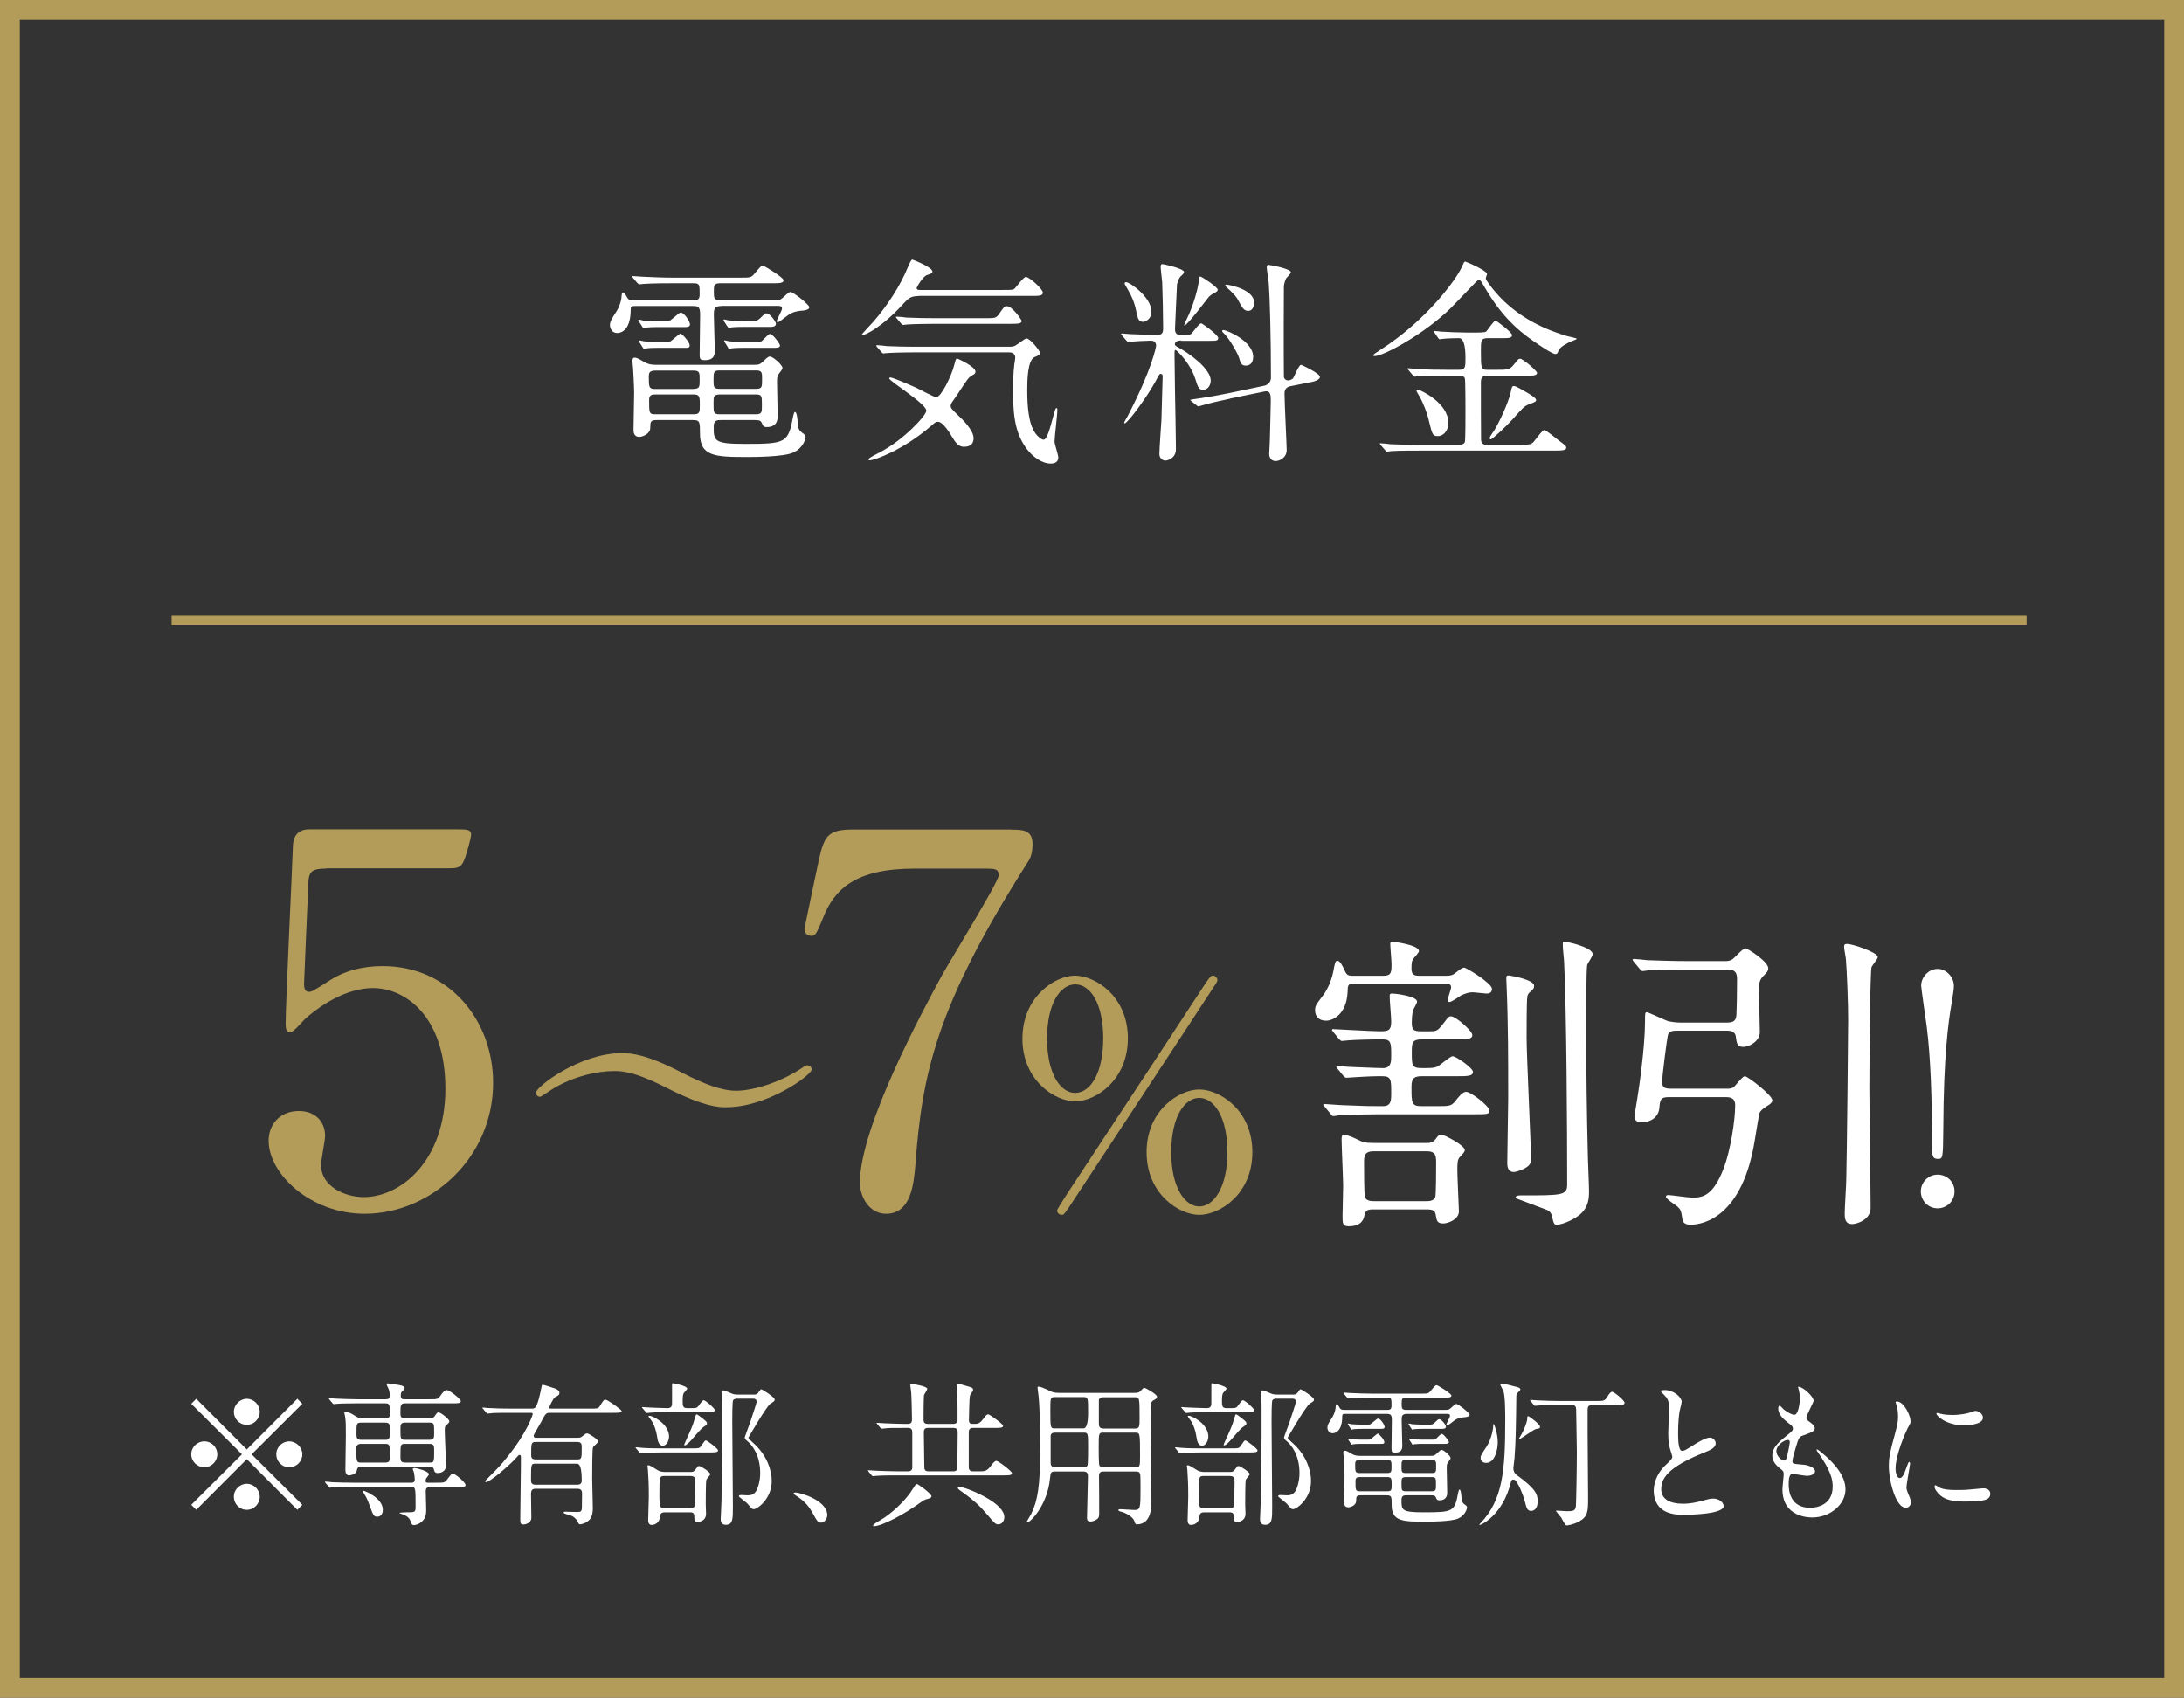 <svg viewBox="0 0 140 108.84" xmlns="http://www.w3.org/2000/svg"><rect x="0" y="0" width="140" height="108.84" fill="#333333" stroke="none"/><path d="m138.73 1.27v106.3h-137.46v-106.3h137.45m1.28-1.27h-140v108.84h140z" fill="#b39b59"/><path d="m11 39.77h118.91" fill="none" stroke="#b39b59" stroke-width=".64"/><g fill="#fff"><path d="m46.24 19.62c-.46 0-.48.21-.48.56s.06 1.96.06 2.28c0 .2 0 .64-.63.63-.29 0-.34-.04-.34-.36 0-.41.03-2.19.03-2.55 0-.45-.08-.56-.43-.56h-3.71c-.21 0-.31 0-.31.22 0 1.51-.78 1.51-.87 1.51-.34 0-.46-.31-.46-.5 0-.24.1-.39.45-.94.21-.35.27-.7.28-.78.03-.34.04-.38.11-.38.08 0 .15.13.28.35.08.15.24.15.42.15h3.85c.15 0 .36 0 .36-.36 0-.64 0-.73-.39-.73h-1.4c-1.23 0-1.61.03-1.78.04-.04 0-.25.03-.29.03s-.08-.04-.13-.08l-.27-.32q-.06-.07-.06-.1s.01-.03.04-.03c.1 0 .53.04.62.04.69.03 1.26.06 1.92.06h4.34c.63 0 .7 0 .9-.24.39-.46.43-.52.56-.52.1 0 1.32.76 1.32.92 0 .2-.28.2-.76.2h-3.32c-.39 0-.39.17-.39.52 0 .41 0 .57.38.57h3.56c.21 0 .31 0 .49-.17.27-.25.39-.36.48-.36.18 0 1.21.81 1.21.98 0 .15-.28.2-.39.21-.63.04-.85.2-1.06.36-.1.07-.49.39-.57.39-.04 0-.07-.03-.07-.07 0-.1.34-.67.34-.81 0-.17-.17-.17-.28-.17h-3.59zm2.08 3.77c.36 0 .39-.03.62-.24.29-.27.32-.29.42-.29.18 0 .8.53.8.74 0 .06-.15.27-.25.39-.1.14-.1.29-.1.52 0 .34.04 1.85.04 2.16 0 .17 0 .71-.7.71-.22 0-.25-.1-.31-.25-.07-.15-.14-.2-.46-.2h-2.17c-.21 0-.46 0-.46.41 0 .92 0 1.12 1.99 1.12 2.67 0 2.79-.06 3.11-1.81.03-.13.07-.24.11-.24.17 0 .17.85.21.99.06.2.15.28.34.41.07.07.13.11.13.2 0 .13-.14.71-.8 1.01-.63.28-2.59.28-2.93.28-2.06 0-3.04-.03-3.04-1.5 0-.74 0-.87-.45-.87h-2.31c-.42 0-.42.1-.43.53-.01.35-.48.55-.71.55-.36 0-.36-.36-.36-.46 0-.36.04-2.03.04-2.37 0-.38-.06-1.46-.07-1.58-.01-.15-.04-.38-.04-.46 0-.07.01-.21.14-.21s.24.06.62.28c.2.11.36.18.76.18h6.29zm-5.63-2.8c.2 0 .22 0 .38-.13.45-.38.5-.42.57-.42.22 0 .59.57.59.76 0 .17-.22.17-.34.17h-1.68c-.2 0-.5 0-.76.03-.04 0-.18.04-.2.04-.03 0-.08-.1-.11-.14l-.15-.24s-.07-.11-.07-.13c0-.03 0-.04.03-.04.04 0 .24.04.28.06.11 0 .52.04.88.04h.57zm.02 1.34c.2 0 .22 0 .38-.13.1-.08.49-.42.53-.42.08 0 .59.53.59.77 0 .15-.11.15-.29.15h-1.7c-.18 0-.5 0-.76.03-.03 0-.17.04-.18.04-.03 0-.08-.1-.11-.14l-.15-.24s-.07-.11-.07-.13c0-.03 0-.04.03-.04.04 0 .24.04.28.06.11.01.5.04.88.04h.57zm1.75 3c.39 0 .39-.14.39-.57 0-.46 0-.6-.39-.6h-2.46c-.38 0-.41.17-.41.38 0 .69.01.8.42.8h2.45zm-2.47.36c-.18 0-.38.01-.38.35 0 .83 0 .92.39.92h2.47c.39 0 .39-.14.39-.64s-.03-.63-.39-.63zm6.47-.36c.39 0 .39-.11.39-.63 0-.41 0-.55-.39-.55h-2.33c-.39 0-.39.13-.39.62 0 .43 0 .56.39.56zm-2.31.36c-.41 0-.41.14-.41.56 0 .62 0 .71.41.71h2.3c.39 0 .39-.13.39-.6 0-.57 0-.67-.39-.67zm1.5-4.33c-.18 0-.49 0-.76.03-.03 0-.17.04-.18.04s-.1-.13-.11-.14l-.18-.28s-.04-.06-.04-.1c0-.01 0-.03.03-.03.04 0 .24.04.28.06.11 0 .5.04.88.04h.67c.22 0 .29 0 .49-.18.27-.27.31-.31.41-.31.21 0 .6.52.6.67 0 .2-.27.2-.36.2h-1.72zm.94.97c.15 0 .21-.01.35-.17.17-.17.34-.35.42-.35.17 0 .64.63.64.74 0 .15-.21.15-.39.15h-1.92c-.18 0-.5 0-.76.03-.03 0-.17.04-.18.04-.04 0-.08-.08-.11-.14l-.15-.24c-.04-.06-.07-.11-.07-.13 0-.03 0-.04.03-.04.04 0 .24.04.27.06.13.01.52.04.9.04h.98z"/><path d="m58.89 18.98c-.5 0-.66.14-.97.48-1.36 1.51-2.45 2.02-2.62 2.02-.03 0-.06 0-.06-.03s.64-.71.76-.84c.88-1.02 1.71-2.28 2.2-3.49.07-.15.2-.48.28-.48.03 0 1.29.49 1.29.77 0 .11-.1.14-.34.22-.27.08-.67.77-.67.85 0 .11.15.11.22.11h5.31c.59 0 .66 0 .76-.1.11-.1.56-.74.71-.74.21 0 1.09.78 1.09 1.01 0 .21-.25.21-.76.21h-7.21zm2.94 9.67c-.41 0-.59-.29-.83-.69-.07-.13-.55-.92-.87-.92-.13 0-.2.04-.46.28-1.79 1.54-3.6 2.19-3.92 2.19-.04 0-.08 0-.08-.07s.57-.36.71-.43c1.51-.77 3-2.37 3-2.68 0-.45-2.38-1.89-2.38-2.07 0-.04.06-.06.07-.06.14 0 .94.34 1.62.64.21.1 1.21.63 1.32.63.31 0 .97-1.33 1.16-2.07.1-.36.1-.41.18-.41.06 0 1.18.52 1.18.83 0 .13-.08.18-.22.25-.21.11-.28.22-.9 1.16-.06.1-.34.49-.39.57-.03.04-.08.15-.08.22 0 .14.06.2.5.63.2.18.97.92.97 1.44s-.43.55-.57.55zm-3.14-6.06c-.32 0-1.27.01-1.76.04-.06 0-.25.03-.29.03-.06 0-.08-.03-.13-.08l-.28-.32c-.04-.06-.06-.07-.06-.1 0-.01.01-.03.06-.03.1 0 .53.04.62.06.64.03 1.26.04 1.92.04h5.95c.1 0 .22 0 .36-.07.13-.06.6-.46.73-.46.22 0 .85.78.85.91 0 .14-.08.18-.35.29-.45.21-.46 1.55-.46 2.09 0 .97.06 2.21.56 2.84.11.14.34.36.49.36.35 0 .67-2.03.81-2.03.07 0 .07.07.07.1 0 .34-.18 1.76-.18 2.06 0 .15.24.85.24 1.01 0 .32-.27.39-.48.39-.57 0-1.16-.43-1.55-.95-.59-.8-.87-1.75-.87-3.53 0-.63.01-1.34.08-1.88.01-.07.06-.35.06-.43 0-.21-.13-.34-.39-.34zm4.43-2.19c.62 0 .73 0 .9-.24.34-.48.36-.53.52-.53.35 0 .95.87.95.95 0 .18-.28.18-.74.18h-4.8c-.31 0-1.27.01-1.76.04-.04 0-.25.03-.29.03-.06 0-.08-.03-.13-.08l-.27-.32c-.06-.06-.07-.07-.07-.1 0-.01.03-.03.06-.03.1 0 .53.04.62.06.64.03 1.27.04 1.92.04h3.11z"/><path d="m75.73 21.83c-.08 0-.42.01-.42.24 0 .06.06.11.11.14.8.42 2.19 1.43 2.19 2.19 0 .2-.11.59-.5.59-.27 0-.32-.17-.49-.7-.34-1.05-1.2-1.85-1.26-1.85-.07 0-.07.04-.07.31 0 .34.03 1.98.03 2.34.01.53.06 3.11.06 3.7 0 .64-.6.74-.67.74-.17 0-.39-.13-.39-.43s.11-1.82.13-2.16c.01-.18.08-2.69.08-2.82 0-.08-.03-.15-.13-.15-.07 0-.1.04-.31.45-.57 1.05-1.81 2.72-1.99 2.72-.03 0-.04-.01-.04-.04s.2-.38.24-.45c1.54-2.97 1.81-4.4 1.81-4.5 0-.13-.08-.31-.32-.31-.25 0-1.02.04-1.26.06-.03 0-.17.01-.2.01-.06 0-.08-.03-.13-.08l-.27-.32q-.07-.07-.07-.1s.03-.03.06-.03c.07 0 .42.04.5.04.27.01 1.54.06 1.72.06.34 0 .42-.13.42-.41 0-.8-.03-2.23-.06-2.97-.01-.15-.1-.87-.1-1.02 0-.07.03-.15.11-.15.03 0 1.39.27 1.39.52 0 .07-.03.08-.14.2-.11.08-.22.21-.31.57 0 .03-.13 2.75-.13 2.89 0 .38.27.38.49.38.15 0 .46 0 .57-.1.08-.08.48-.66.62-.66.07 0 1.09.74 1.09.94 0 .18-.15.18-.53.18h-1.83zm-2.48-1.2c-.28 0-.32-.22-.45-.84-.14-.64-.46-1.16-.67-1.51-.01-.03-.04-.07-.04-.11 0-.06.06-.08.1-.08.24 0 1.62.98 1.62 1.88 0 .52-.42.67-.56.67zm2.69.24s-.03 0-.03-.04.27-.6.32-.71c.27-.62.6-1.67.63-2.26 0-.04.01-.13.08-.13.11 0 1.12.69 1.12.84 0 .08-.08.14-.13.17-.08.04-.31.15-.43.28-.04.04-1.4 1.85-1.57 1.85zm2.91 4.69c-.6.13-1.34.29-1.72.41-.06.01-.25.08-.31.08-.04 0-.07-.01-.11-.06l-.34-.27q-.07-.06-.07-.08s.03-.03.38-.07c.1-.01 1.16-.17 2.17-.38l2.19-.46c.43-.1.43-.48.43-.5 0-2.58-.07-5.17-.14-6.08-.01-.15-.13-.88-.13-1.04 0-.07.04-.13.11-.13.08 0 1.44.24 1.44.48 0 .08-.27.34-.31.39-.07.15-.13.38-.14.48 0 .06-.01 2.24-.01 2.63 0 .63 0 2.72.01 3.19 0 .13.13.24.27.24.06 0 .27-.04.34-.17.08-.14.35-.83.49-.83.04 0 1.21.55 1.21.77 0 .21-.42.31-.49.32l-1.4.28c-.24.04-.38.21-.38.45 0 .59.14 3.35.14 3.64 0 .49-.45.71-.71.71-.24 0-.41-.18-.41-.46 0-.13.04-.73.04-.85.01-.57.06-2.16.06-2.55 0-.34 0-.69-.41-.6l-2.2.45zm1.01-2.12c-.29 0-.34-.17-.43-.49-.07-.25-.58-1.18-.95-1.55-.07-.07-.14-.13-.14-.18 0-.04.06-.06.08-.06.22 0 1.91.71 1.91 1.71 0 .56-.39.57-.46.57zm.13-3.51c-.27 0-.42-.31-.53-.52-.22-.43-.36-.56-.83-.99-.07-.07-.08-.08-.08-.13s.03-.04.1-.04c.04 0 1.74.27 1.74 1.15 0 .06 0 .53-.39.53z"/><path d="m95.24 17.83c0 .08.08.2.22.39 1.64 2.27 4.03 3.03 4.97 3.32.1.03.64.14.64.17 0 .04-.04.06-.42.21-.17.07-.63.31-.73.53-.08.21-.11.25-.21.25-.21 0-1.08-.6-1.34-.78-1.25-.85-2.24-1.85-3.19-3.49-.25-.43-.28-.48-.36-.48s-.14.06-.22.14c-.66.69-1.39 1.44-1.58 1.64-1.71 1.69-4.34 3.1-4.9 3.1-.03 0-.1 0-.1-.06 0-.04.34-.25.42-.31 3.04-1.93 4.95-4.61 5.27-5.35.13-.29.14-.34.22-.34.06 0 1.34.56 1.39.78.01.04-.07.22-.07.27zm2.31 10.68c.43 0 .55 0 .71-.13.13-.11.59-.81.74-.81.1 0 .69.49.91.66.43.32.49.36.49.48 0 .17-.28.18-.84.18h-8.59c-.32 0-1.27 0-1.76.03-.06 0-.27.04-.31.04s-.07-.04-.11-.1l-.28-.32s-.06-.07-.06-.08c0-.03.01-.04.04-.04.1 0 .53.04.63.06.64.03 1.26.04 1.92.04h2.45c.11 0 .32 0 .41-.17.04-.1.04-1.69.04-1.96 0-.2 0-2.05-.04-2.14-.08-.17-.25-.17-.36-.17h-.78c-.32 0-1.28 0-1.78.03-.04.01-.25.04-.29.04s-.07-.04-.13-.1l-.27-.32s-.06-.07-.06-.08c0-.03.01-.04.04-.04.1 0 .53.04.63.06.63.03 1.26.04 1.92.04h.7c.42 0 .42-.17.42-.76q0-1.27-.42-1.27c-.06 0-.74.01-.99.04-.04 0-.21.03-.24.03-.04 0-.07-.03-.1-.08l-.22-.32s-.06-.07-.06-.1.01-.03.04-.03c.07 0 .36.03.42.04.45.03 1.21.06 1.65.06h.66c.53 0 .56-.04.62-.1.1-.11.45-.66.57-.66.07 0 1.06.76 1.06.92 0 .2-.24.2-.62.2h-.95c-.43 0-.43.18-.43.8 0 1.18.01 1.23.42 1.23h.57c.71 0 .85 0 1.11-.32.28-.35.31-.39.42-.39.17 0 1.08.77 1.08.91 0 .18-.31.18-.76.18h-2.42c-.31 0-.42.08-.42.43 0 .43 0 3.5.01 3.64.01.25.08.36.42.36h2.17zm-4.71-1.42c0 .63-.39.87-.67.87-.35 0-.36-.11-.6-1.09-.07-.32-.31-.99-.59-1.48-.03-.06-.18-.28-.18-.34 0-.07.07-.07.11-.07.17.04 1.93.85 1.93 2.12zm5.63-1.46c0 .11-.04.14-.46.29-.28.11-.39.21-1.01.92-.41.46-1.34 1.33-1.44 1.33-.04 0-.07-.04-.07-.08 0-.1.27-.45.31-.52.57-.97 1.01-2.16 1.06-2.51.03-.14.06-.31.15-.31.04 0 .11 0 .22.06.17.08 1.23.64 1.23.81z"/><path d="m12.58 96.8-.32-.32 3.25-3.24-3.25-3.24.32-.32 3.24 3.25 3.24-3.25.32.32-3.25 3.24 3.25 3.24-.32.32-3.24-3.25zm1.35-3.56c0 .45-.37.83-.83.83s-.84-.37-.84-.83.38-.83.84-.83.83.38.83.83zm2.72-2.72c0 .44-.36.83-.83.83s-.83-.38-.83-.83.38-.84.83-.84.83.38.83.84zm0 5.44c0 .45-.36.84-.83.84s-.83-.38-.83-.84.38-.83.83-.83.83.38.83.83zm2.73-2.72c0 .45-.37.83-.84.83s-.83-.37-.83-.83.38-.83.83-.83.84.38.84.83z"/><path d="m27.99 95.06c.46 0 .51 0 .65-.18.28-.36.31-.4.39-.4.15 0 .81.57.81.71s-.05.14-.53.14h-1.72c-.08 0-.3 0-.3.27 0 .16.03 1.04.03 1.15 0 .23 0 .54-.25.78-.15.15-.39.25-.53.25-.13 0-.16-.07-.23-.27-.04-.1-.12-.31-.59-.45-.03-.01-.11-.04-.11-.06 0-.03.39-.04.45-.04.54 0 .58 0 .58-.37 0-1.25 0-1.26-.32-1.26h-3.69c-.88 0-1.17.02-1.26.02-.04 0-.18.03-.21.03-.04 0-.06-.03-.09-.07l-.2-.23s-.04-.05-.04-.06c0-.02 0-.03.04-.03.07 0 .37.03.44.04.49.02.9.03 1.37.03h3.71c.14 0 .2-.08.2-.18 0-.13-.03-.33-.05-.45 0-.04-.08-.2-.08-.24s.02-.07.14-.07c.11 0 .9.21.9.4 0 .05-.16.22-.18.26s-.04.1-.04.16c0 .12.08.12.17.12zm-.44-4.12c.17 0 .24-.05.3-.13.17-.24.19-.26.26-.26.13 0 .69.43.69.57 0 .08-.02.1-.21.27-.05.04-.08.11-.08.3 0 .36.08 1.95.08 2.28s-.29.47-.51.47c-.2 0-.23-.08-.27-.24-.03-.13-.12-.16-.29-.16h-4.35c-.24 0-.27.09-.3.24-.06.28-.47.31-.5.31-.23 0-.23-.29-.23-.38 0-.35.03-1.88.03-2.19 0-.68 0-.88-.05-1.2 0-.04-.05-.21-.05-.24 0-.05.02-.07.06-.07.16 0 .41.12.56.22.27.17.34.21.55.21h1.45c.08 0 .3 0 .3-.24 0-.66 0-.73-.31-.73h-1.8c-.88 0-1.14.02-1.27.03-.03 0-.18.02-.21.02-.04 0-.05-.02-.09-.06l-.19-.23s-.04-.05-.04-.07 0-.02.03-.02c.07 0 .38.03.44.03.49.02.9.04 1.37.04h1.82c.17 0 .24-.06.24-.2 0-.06.02-.27-.08-.49-.05-.11-.12-.24-.12-.27 0-.04.03-.06.08-.06.03 0 .66.09.75.11.16.04.33.07.33.2 0 .05-.1.15-.17.21-.05.05-.08.12-.08.25 0 .2.05.25.23.25h1.64c.47 0 .52 0 .69-.25.1-.15.25-.34.39-.34.17 0 .9.57.9.71s-.18.14-.54.14h-3.02c-.31 0-.31.12-.31.65 0 .15 0 .32.31.32zm-4.42 1.63c-.16 0-.29.09-.29.24 0 .89 0 .96.3.96h1.56c.29 0 .29-.15.29-.42 0-.69 0-.78-.29-.78zm.01-1.36c-.29 0-.29.09-.29.68 0 .26 0 .42.29.42h1.56c.29 0 .29-.09.29-.68 0-.26 0-.42-.29-.42zm1.4 5.59c0 .29-.16.44-.35.44-.23 0-.26-.07-.51-.75-.1-.29-.2-.52-.4-.82-.02-.03-.04-.06-.04-.08s.02-.02.04-.02c.13.02 1.26.48 1.26 1.23zm2.99-4.49c.3 0 .3-.14.3-.43 0-.6 0-.67-.3-.67h-1.56c-.3 0-.3.14-.3.43 0 .6 0 .67.3.67zm0 1.46c.3 0 .3-.03.3-.76 0-.29 0-.44-.3-.44h-1.56c-.3 0-.3.05-.3.77 0 .29 0 .43.3.43z"/><path d="m34.32 95.45c-.26 0-.28.16-.28.38s.02 1.24.02 1.47c0 .36-.4.44-.49.44-.22 0-.22-.09-.22-.44 0-.48.04-2.8.04-3.33 0-.09 0-.48 0-.56 0-.06-.01-.13-.09-.13-.05 0-.07.03-.28.26-.42.46-1.63 1.48-1.85 1.48-.02 0-.07 0-.07-.04s.07-.11.15-.19c.74-.74.83-.83 1.27-1.38 1.33-1.65 1.63-2.73 1.63-2.75 0-.08-.07-.08-.15-.08h-1.28c-.28 0-.69 0-1.05.01-.06 0-.35.04-.41.04-.04 0-.05-.01-.1-.07l-.2-.24s-.04-.04-.04-.05c0-.02.02-.03.04-.03.05 0 .27.03.32.03.47.03 1.02.04 1.49.04h1.29c.08 0 .19 0 .26-.08.16-.16.34-1.04.36-1.16.05-.26.05-.29.11-.29s.48.14.64.19c.25.07.43.17.43.33 0 .14-.12.2-.27.27-.13.06-.39.65-.39.68 0 .06.06.06.12.06h2.52c.46 0 .51 0 .62-.18.22-.35.24-.39.36-.39.13 0 1.03.64 1.03.73 0 .11-.24.11-.54.11h-4.07c-.24 0-.28.06-.57.62-.07.14-.46.76-.46.85 0 .13.1.13.19.13h2.6c.12 0 .2 0 .28-.06.25-.19.27-.22.36-.22.1 0 .71.39.71.52 0 .07-.31.3-.34.38-.05.09-.05 1.78-.05 2.02 0 .27.04 1.56.04 1.86 0 .16 0 .5-.2.74s-.54.31-.61.31c-.08 0-.09-.02-.18-.22-.02-.04-.17-.22-.33-.31-.07-.04-.55-.13-.55-.22 0-.05.05-.06.08-.06.11 0 .66.02.78.02.26 0 .3-.05.31-.29 0-.09.01-.73.01-.86 0-.14 0-.34-.29-.34h-2.69zm2.68-.26c.29 0 .29-.19.29-.29q0-1.06-.3-1.06h-2.64c-.31 0-.31 0-.31 1.05 0 .11 0 .3.28.3zm-.01-1.62c.3 0 .3-.07.3-.75 0-.21 0-.37-.29-.37h-2.65c-.3 0-.3.08-.3.82 0 .13 0 .3.29.3z"/><path d="m44.34 92.86c.45 0 .5 0 .6-.15.22-.32.25-.36.31-.36.08 0 .78.53.78.64 0 .13-.19.13-.54.13h-2.95c-.87 0-1.16.02-1.26.03-.03 0-.18.03-.21.03-.04 0-.06-.03-.09-.07l-.19-.23s-.05-.05-.05-.06c0-.02.02-.03.04-.03.07 0 .38.04.44.04.49.03.9.03 1.37.03zm-1.39-2.32c-.87 0-1.16.02-1.26.03-.03 0-.18.02-.21.02-.04 0-.06-.02-.09-.07l-.19-.22s-.05-.06-.05-.07c0-.02.02-.02.04-.02.07 0 .38.03.45.03.08 0 .86.04 1.15.04.27 0 .29-.17.29-.32v-1.05c0-.21 0-.23.07-.23 0 0 .9.16.9.35 0 .05-.19.24-.22.28-.06.09-.07.32-.07.43 0 .41 0 .54.31.54h.27c.3 0 .33-.03.39-.09.07-.07.29-.42.37-.42.13 0 .72.53.72.62 0 .15-.18.15-.54.15zm1.34 3.83c.08 0 .18 0 .27-.13.17-.23.18-.25.25-.25.12 0 .72.39.72.52 0 .07-.23.3-.25.36-.04.09-.04 1.44-.04 1.58 0 .09.02.51.02.6 0 .33-.23.52-.54.52-.18 0-.21-.09-.21-.23 0-.25 0-.38-.28-.38h-1.61c-.28 0-.3.15-.31.27-.05.54-.52.54-.54.54-.22 0-.22-.26-.22-.32 0-.23.04-1.26.04-1.46 0-.88-.02-1.21-.06-1.79 0-.03-.03-.17-.03-.2 0-.06.05-.06.07-.06.12 0 .58.33.68.37.08.03.22.06.31.06zm-1.8-1.68c-.24 0-.33-.25-.38-.65-.04-.28-.17-.71-.38-1-.02-.02-.16-.21-.16-.22 0-.04.04-.05.07-.05.15 0 1.12.42 1.24 1.21.05.35-.15.71-.39.71zm.09 1.94c-.3 0-.31.06-.31 1.2 0 .82.04.87.34.87h1.65c.3 0 .3-.2.29-.4 0-.19.02-1.12.02-1.33 0-.15 0-.34-.3-.34zm2.74-3.35c0 .06-.05.09-.12.14-.21.13-.28.21-.85.87-.1.11-.34.38-.46.38-.03 0-.03-.03-.03-.05 0-.03.38-.85.45-1.02.11-.26.12-.29.25-.74.05-.16.06-.18.1-.18.05 0 .27.18.35.24.28.22.31.25.31.36zm2.99-1.87c.17 0 .22-.02.31-.14.12-.18.14-.2.19-.2.04 0 .85.5.85.66 0 .09-.03.11-.28.27-.24.15-1.41 2.17-1.41 2.18 0 .05.36.38.41.42.78.74 1.09 1.65 1.09 2.34 0 1.18-.94 1.82-1.15 1.82-.11 0-.14-.04-.4-.35-.08-.09-.56-.44-.56-.48 0-.05.07-.08.14-.08.03 0 .35.02.4.02.3 0 .52-.06.67-.5.14-.38.16-.72.16-.93 0-1.18-.54-1.79-.76-1.99-.21-.18-.23-.2-.23-.29 0-.04.29-.8.34-.95.06-.18.42-1.26.42-1.32 0-.19-.1-.22-.26-.22h-.98c-.06 0-.2 0-.27.11-.05.09-.05 1.16-.05 1.35 0 .87.04 4.7.04 5.48s0 1.15-.46 1.15c-.32 0-.32-.27-.32-.39 0-.02.05-1.05.05-1.19 0-.56.04-3.45.05-4.01 0-.27 0-1.35 0-1.73 0-.2 0-.67-.02-.89 0-.05-.03-.27-.03-.31 0-.08.06-.1.11-.1.1 0 .51.19.59.22.14.05.29.05.43.05h.92z"/><path d="m52.64 97.62c-.21 0-.25-.07-.58-.67-.2-.35-.46-.7-1.05-1.07-.03-.02-.14-.09-.14-.12s.03-.07.11-.07c.35 0 2.05.52 2.05 1.45 0 .24-.2.48-.39.48z"/><path d="m61.13 91.29c.12 0 .23-.07.25-.19 0-.05 0-.76 0-.92 0-.11-.02-.86-.03-1.05 0-.04-.03-.26-.03-.31 0-.03 0-.1.07-.1.09 0 .33.06.75.19.11.03.24.07.24.2 0 .06-.19.31-.21.38-.03.1-.06 1.37-.06 1.55 0 .25.11.25.36.25.18 0 .32 0 .55-.31.19-.27.26-.3.33-.3.09 0 .95.62.95.73 0 .14-.2.14-.54.14h-1.41c-.25 0-.25.21-.25.29v2.18c0 .12 0 .31.26.31h.44c.32 0 .47 0 .75-.39.18-.24.25-.28.32-.28.12 0 1 .66 1 .79 0 .14-.2.14-.54.14h-6.9c-.24 0-.91 0-1.26.03-.03 0-.18.02-.21.02-.04 0-.05-.02-.09-.06l-.19-.23s-.04-.05-.04-.07.02-.02.03-.02c.06 0 .37.03.44.03.29.01 1.01.04 1.37.04h.75c.13 0 .24-.06.25-.23 0-.03 0-2.03 0-2.22 0-.15 0-.33-.27-.33h-.3c-.66 0-1 0-1.18.03-.03 0-.18.02-.21.02-.04 0-.05-.02-.09-.06l-.19-.23s-.05-.05-.05-.07.03-.02.04-.02c.06 0 .38.03.45.03.41.02 1 .04 1.28.04h.25c.25 0 .25-.18.25-.33 0-.28-.03-1.49-.05-1.69-.01-.07-.06-.44-.06-.48 0-.06.02-.07.07-.07.07 0 1.02.15 1.02.32 0 .07-.19.34-.21.41-.02.1-.03 1.32-.03 1.51 0 .14 0 .33.25.33h1.66zm-1.42 4.63c0 .12-.14.15-.28.19-.13.03-.22.07-.48.26-.95.69-2.41 1.48-2.94 1.48-.03 0-.04 0-.04-.03 0-.08.05-.11.52-.39.64-.38 1.42-1.11 1.87-1.74.05-.07.19-.3.29-.44.02-.04.06-.1.11-.11.08-.01.95.63.95.78zm1.41-1.59c.25 0 .25-.18.25-.39 0-.29.02-1.74.02-2.06 0-.14 0-.33-.26-.33h-1.66c-.25 0-.25.19-.25.31 0 .35.03 2.06.03 2.18 0 .1 0 .29.25.29zm3.26 2.94c0 .25-.17.46-.38.46-.18 0-.23-.05-.68-.58-.48-.57-.87-.95-1.69-1.53-.2-.14-.23-.17-.23-.23 0-.05.03-.07.08-.07.09 0 .32.07.41.1.63.2 2.49 1.01 2.49 1.85z"/><path d="m67.64 94.34c-.29 0-.29.08-.33.44-.17 1.75-1.28 2.82-1.43 2.82-.04 0-.06-.03-.06-.05 0-.01.24-.4.28-.48.41-.85.58-1.73.58-4.22 0-.79-.02-2.43-.09-3.17 0-.11-.08-.68-.08-.7 0-.06 0-.08.07-.08.11 0 .39.12.5.17.35.18.47.23.79.23h4.89c.22 0 .28-.05.35-.12.17-.18.18-.2.25-.2.08 0 .81.41.81.57 0 .09-.08.15-.16.19-.23.12-.26.13-.26 1.08 0 .82.06 4.51.06 5.36 0 .44 0 1.55-.93 1.55-.09 0-.1-.02-.17-.22-.14-.36-.75-.57-.84-.59-.03 0-.18-.04-.18-.1 0-.04.07-.06.12-.06.13 0 .76.05.9.05.39 0 .4-.11.4-1.38 0-.13 0-.83-.02-.91-.04-.18-.19-.18-.3-.18h-2.03c-.27 0-.32.1-.31.39.01.72.01 1.54.01 2.31 0 .19-.03.26-.1.33-.09.08-.27.18-.47.18s-.21-.13-.21-.26c0-.37.06-2.21.06-2.63 0-.22-.07-.32-.31-.32zm1.81-2.76q.3 0 .3-1.01c0-.97 0-1-.3-1h-1.82c-.3 0-.3.04-.3.87 0 1.14.01 1.14.31 1.14zm0 2.49c.09 0 .21-.01.26-.12.04-.08.04-1.04.04-1.17 0-.89 0-.93-.3-.93h-1.82c-.11 0-.24.02-.28.18v1.69c0 .16 0 .35.29.35h1.82zm1.29-4.49c-.13 0-.26.02-.3.18v1.45c0 .21 0 .38.31.38h1.99c.31 0 .31-.11.31-.68 0-1.33 0-1.33-.33-1.33h-1.97zm0 2.27c-.31 0-.31.03-.31.95 0 .16 0 1.06.04 1.14.05.13.2.13.27.13h2.04c.3 0 .3-.07.3-.73 0-1.47 0-1.49-.32-1.49z"/><path d="m78.92 92.86c.45 0 .5 0 .6-.15.22-.32.25-.36.31-.36.08 0 .78.53.78.64 0 .13-.19.13-.54.13h-2.95c-.87 0-1.16.02-1.26.03-.03 0-.18.03-.21.03-.04 0-.06-.03-.09-.07l-.19-.23s-.05-.05-.05-.06c0-.02.02-.03.04-.03.07 0 .38.04.44.04.49.03.9.03 1.37.03zm-1.4-2.32c-.87 0-1.16.02-1.26.03-.03 0-.18.02-.21.02-.04 0-.06-.02-.09-.07l-.19-.22s-.05-.06-.05-.07c0-.02.02-.02.04-.02.07 0 .38.03.45.03.08 0 .86.04 1.15.04.27 0 .29-.17.29-.32v-1.05c0-.21 0-.23.07-.23 0 0 .9.16.9.35 0 .05-.19.24-.22.28-.06.09-.07.32-.07.43 0 .41 0 .54.31.54h.27c.3 0 .33-.03.39-.09.07-.07.29-.42.37-.42.13 0 .72.53.72.62 0 .15-.18.15-.54.15zm1.35 3.83c.08 0 .18 0 .27-.13.17-.23.18-.25.25-.25.12 0 .72.39.72.52 0 .07-.23.3-.25.36-.04.09-.04 1.44-.04 1.58 0 .09.02.51.02.6 0 .33-.23.52-.54.52-.18 0-.21-.09-.21-.23 0-.25 0-.38-.28-.38h-1.61c-.28 0-.3.15-.31.27-.05.54-.52.54-.54.54-.22 0-.22-.26-.22-.32 0-.23.04-1.26.04-1.46 0-.88-.02-1.21-.06-1.79 0-.03-.03-.17-.03-.2 0-.06.05-.06.07-.06.12 0 .58.33.68.37.08.03.22.06.31.06zm-1.81-1.68c-.24 0-.33-.25-.38-.65-.04-.28-.17-.71-.38-1-.02-.02-.16-.21-.16-.22 0-.04.04-.05.07-.05.15 0 1.12.42 1.24 1.21.05.35-.15.71-.39.71zm.09 1.94c-.3 0-.31.06-.31 1.2 0 .82.04.87.34.87h1.65c.3 0 .3-.2.29-.4 0-.19.02-1.12.02-1.33 0-.15 0-.34-.3-.34zm2.75-3.35c0 .06-.05.09-.12.14-.21.13-.28.21-.85.87-.1.11-.34.38-.46.38-.03 0-.03-.03-.03-.05 0-.03.38-.85.45-1.02.11-.26.12-.29.25-.74.05-.16.06-.18.1-.18.05 0 .27.18.35.24.28.22.31.25.31.36zm2.98-1.87c.17 0 .22-.02.31-.14.12-.18.14-.2.19-.2.04 0 .85.5.85.66 0 .09-.03.11-.28.27-.24.15-1.41 2.17-1.41 2.18 0 .05.36.38.41.42.78.74 1.09 1.65 1.09 2.34 0 1.18-.94 1.82-1.15 1.82-.11 0-.14-.04-.4-.35-.08-.09-.56-.44-.56-.48 0-.05.07-.08.14-.08.03 0 .35.02.4.02.3 0 .52-.06.67-.5.14-.38.16-.72.16-.93 0-1.18-.54-1.79-.76-1.99-.21-.18-.23-.2-.23-.29 0-.04.29-.8.34-.95.06-.18.42-1.26.42-1.32 0-.19-.1-.22-.26-.22h-.98c-.06 0-.2 0-.27.11-.05.09-.05 1.16-.05 1.35 0 .87.04 4.7.04 5.48s0 1.15-.46 1.15c-.32 0-.32-.27-.32-.39 0-.02.05-1.05.05-1.19 0-.56.04-3.45.05-4.01 0-.27 0-1.35 0-1.73 0-.2 0-.67-.02-.89 0-.05-.03-.27-.03-.31 0-.08.06-.1.11-.1.1 0 .51.19.59.22.14.05.29.05.43.05h.92z"/><path d="m90.19 90.65c-.33 0-.34.15-.34.4s.04 1.4.04 1.63c0 .14 0 .46-.45.45-.21 0-.24-.03-.24-.26 0-.29.02-1.56.02-1.82 0-.32-.06-.4-.31-.4h-2.65c-.15 0-.22 0-.22.16 0 1.08-.56 1.08-.62 1.08-.24 0-.33-.22-.33-.36 0-.17.07-.28.32-.67.15-.25.19-.5.2-.56.02-.24.03-.27.08-.27.06 0 .11.09.2.25.06.11.17.11.3.11h2.75c.11 0 .26 0 .26-.26 0-.46 0-.52-.28-.52h-1c-.88 0-1.15.02-1.27.03-.03 0-.18.02-.21.02s-.06-.03-.09-.06l-.19-.23s-.04-.05-.04-.07.01-.02.03-.02c.07 0 .38.03.44.03.49.02.9.04 1.37.04h3.1c.45 0 .5 0 .64-.17.28-.33.31-.37.4-.37.07 0 .94.54.94.66 0 .14-.2.14-.54.14h-2.37c-.28 0-.28.12-.28.37 0 .29 0 .41.27.41h2.54c.15 0 .22 0 .35-.12.19-.18.28-.26.34-.26.13 0 .86.58.86.7 0 .11-.2.14-.28.15-.45.03-.61.14-.76.26-.07.05-.35.28-.41.28-.03 0-.05-.02-.05-.05 0-.07.24-.48.24-.58 0-.12-.12-.12-.2-.12zm1.49 2.69c.26 0 .28-.02.44-.17.21-.19.23-.21.3-.21.13 0 .57.38.57.53 0 .04-.11.19-.18.28-.07.1-.07.21-.07.37 0 .24.03 1.32.03 1.54 0 .12 0 .51-.5.51-.16 0-.18-.07-.22-.18-.05-.11-.1-.14-.33-.14h-1.55c-.15 0-.33 0-.33.29 0 .66 0 .8 1.42.8 1.91 0 1.99-.04 2.22-1.29.02-.09.05-.17.08-.17.12 0 .12.61.15.71.04.14.11.2.24.29.05.05.09.08.09.14 0 .09-.1.51-.57.72-.45.2-1.85.2-2.09.2-1.47 0-2.17-.02-2.17-1.07 0-.53 0-.62-.32-.62h-1.65c-.3 0-.3.07-.31.38 0 .25-.34.39-.51.39-.26 0-.26-.26-.26-.33 0-.26.03-1.45.03-1.69 0-.27-.04-1.04-.05-1.13 0-.11-.03-.27-.03-.33 0-.05 0-.15.1-.15s.17.04.44.2c.14.08.26.13.54.13zm-4.02-2c.14 0 .16 0 .27-.09.32-.27.36-.3.41-.3.16 0 .42.41.42.54 0 .12-.16.12-.24.12h-1.2c-.14 0-.36 0-.54.02-.03 0-.13.03-.14.03-.02 0-.06-.07-.08-.1l-.11-.17s-.05-.08-.05-.09c0-.02 0-.03.02-.03.03 0 .17.03.2.04.08 0 .37.03.63.03zm.01.96c.14 0 .16 0 .27-.09.07-.06.35-.3.38-.3.06 0 .42.38.42.55 0 .11-.08.11-.21.11h-1.21c-.13 0-.36 0-.54.02-.02 0-.12.03-.13.03-.02 0-.06-.07-.08-.1l-.11-.17s-.05-.08-.05-.09c0-.02 0-.03.02-.03.03 0 .17.03.2.04.08.01.36.03.63.03zm1.25 2.14c.28 0 .28-.1.28-.41 0-.33 0-.43-.28-.43h-1.76c-.27 0-.29.12-.29.27 0 .49 0 .57.3.57zm-1.76.26c-.13 0-.27.01-.27.25 0 .59 0 .66.28.66h1.76c.28 0 .28-.1.28-.46s-.02-.45-.28-.45zm4.62-.26c.28 0 .28-.08.28-.45 0-.29 0-.39-.28-.39h-1.66c-.28 0-.28.09-.28.44 0 .31 0 .4.28.4zm-1.65.26c-.29 0-.29.1-.29.4 0 .44 0 .51.29.51h1.64c.28 0 .28-.09.28-.43 0-.41 0-.48-.28-.48zm1.07-3.09c-.13 0-.35 0-.54.02-.02 0-.12.03-.13.03s-.07-.09-.08-.1l-.13-.2s-.03-.04-.03-.07c0 0 0-.02.02-.02.03 0 .17.03.2.04.08 0 .36.03.63.03h.48c.16 0 .21 0 .35-.13.19-.19.22-.22.29-.22.15 0 .43.37.43.48 0 .14-.19.14-.26.14zm.67.69c.11 0 .15-.01.25-.12.12-.12.24-.25.3-.25.12 0 .46.45.46.53 0 .11-.15.11-.28.11h-1.37c-.13 0-.36 0-.54.02-.02 0-.12.03-.13.03-.03 0-.06-.06-.08-.1l-.11-.17s-.05-.08-.05-.09c0-.02 0-.03.02-.03.03 0 .17.03.19.04.09.01.37.03.64.03z"/><path d="m97.02 94.86c-.13 0-.15.09-.17.17-.52 2.13-1.91 2.74-1.99 2.74 0 0-.03 0-.03-.02s.03-.05.07-.09c1.43-1.49 1.59-3.37 1.59-6.6 0-.43 0-1.57-.12-1.88-.03-.07-.2-.39-.2-.41 0-.06.07-.07.14-.07.1 0 .94.23 1.02.25.07.03.13.07.13.13 0 .04-.05.1-.18.22-.04.04-.08.08-.08.25-.02 1.81-.04 2.99-.11 3.85 0 .12-.08.65-.08.73 0 .15.06.32.19.42 1.25.89 1.37 1.27 1.37 1.7 0 .51-.27.62-.42.62-.25 0-.3-.2-.4-.6-.12-.46-.4-1.13-.61-1.36-.03-.03-.07-.05-.12-.05zm-1.75-1.07c-.1 0-.36-.04-.36-.32 0-.14.04-.2.4-.75.19-.29.41-.91.41-1.34 0-.02 0-.12.03-.08.1.13.26.73.26 1.17s-.17 1.32-.74 1.32zm2.11-1.51s-.02-.02-.02-.03.14-.24.17-.29c.19-.34.37-.81.37-1 0-.15.01-.16.07-.16s.75.51.75.68c0 .11-.1.12-.22.13-.08.01-.2.09-.22.1-.15.08-.85.57-.9.57zm2.5-2.2c-.23 0-.91 0-1.26.03-.04 0-.18.02-.21.02-.04 0-.06-.02-.09-.06l-.19-.23s-.05-.05-.05-.07c0 0 0-.02.04-.02.07 0 .38.03.44.03.46.02.9.04 1.37.04h2.41c.48 0 .53 0 .72-.31.07-.12.18-.28.28-.28.14 0 .8.57.8.7 0 .15-.18.15-.54.15h-1.51c-.31 0-.32.14-.32.35v1.43c0 .65.03 3.55.03 4.14 0 .88 0 1.23-.58 1.55-.33.18-.71.25-.8.25-.1 0-.29-.43-.34-.5-.08-.1-.25-.31-.34-.42 0-.02.02-.03.03-.03.1 0 .57.04.67.04.41 0 .55-.02.58-.35.02-.27.06-2.29.06-3.47 0-.39-.04-2.11-.04-2.47 0-.38 0-.52-.29-.52z"/><path d="m106.77 93.93c.3-.28.43-.41.43-.54 0-.03-.07-.26-.09-.31-.12-.38-.17-.61-.17-1.17 0-.23.05-1.39.05-1.65 0-.5-.14-.65-.3-.81-.21-.22-.24-.25-.24-.28 0-.04.24-.05.27-.05.57 0 1.08.46 1.08.75 0 .09-.12.54-.14.64-.04.28-.09.74-.09 1.32 0 .38 0 1.19.26 1.19.14 0 .2-.04.74-.38.11-.07.74-.47 1.03-.47.23 0 .38.2.38.37 0 .3-.41.46-.77.6-2.38.96-2.72 1.69-2.72 2.34s.58.93 1.39.93c.5 0 .9-.1 1.2-.18.45-.12.56-.15.75-.15.34 0 .66.23.66.48 0 .51-2.04.56-2.57.56-.46 0-1.91 0-1.91-1.57 0-.28.08-.97.76-1.62z"/><path d="m116.26 89.81c0 .09-.47.93-.47 1.1 0 .07.05.14.18.23.24.17.36.28.36.43 0 .16-.11.24-.74.46-.27.09-.29.16-.48.79-.06.21-.21.69-.21.87 0 .16.04.16.74.22.24.02.71.17.71.42 0 .18-.27.29-.52.29-.15 0-.87-.13-.92-.13-.25 0-.25.47-.25.69 0 .45.13 1.49 1.38 1.49.42 0 1.44-.18 1.44-1.36 0-.43-.09-1-.99-2.26-.03-.04-.04-.07-.04-.1 0-.09.22.1.25.12 1.15.93 1.6 1.72 1.6 2.42 0 .95-.96 1.8-2.13 1.8-.19 0-1.91 0-1.91-1.81 0-.16.08-.84.08-.98 0-.12-.02-.19-.19-.32-.36-.27-.54-.54-.54-.85s.11-.63.74-1.14c.52-.42.58-.46.58-.6 0-.13-.05-.17-.27-.34-.29-.23-.67-.53-.67-.95 0-.07.02-.18.09-.18.05 0 .22.21.26.24.27.22.56.35.68.35.28 0 .36-.89.36-1.03 0-.2-.05-.53-.1-.67-.02-.04-.02-.07-.02-.1.3-.03 1 .63 1 .9zm-1.66 2.51c-.23 0-.73.34-.73.72 0 .3.31.6.51.6.04 0 .09-.03.11-.08.09-.17.24-1.02.24-1.07 0-.08 0-.17-.13-.17z"/><path d="m121.77 94.76c.17 0 .26-.16.48-.78.06-.17.09-.25.14-.25s.05.1.05.12c0 .11-.23 1.28-.23 1.52 0 .17.14.47.16.52.07.14.12.31.12.44 0 .2-.16.34-.33.34-.62 0-1.08-1.7-1.08-2.66 0-.64.08-.93.42-2.18.17-.61.17-.86.17-1.04 0-.32-.06-.59-.1-.71 0-.03-.06-.15-.06-.18s.04-.05.08-.05c.46 0 .88.91.88 1.27 0 .11 0 .12-.19.46-.11.21-.77 1.68-.77 2.58 0 .3.1.6.26.6zm5.81 1c0 .39-.3.51-1.7.51-.98 0-1.35-.25-1.56-.45-.05-.05-.31-.31-.31-.5 0-.02 0-.1.05-.1.04 0 .2.12.24.14.29.15.7.17 1.07.17.26 0 .62 0 .87-.03.14-.01.84-.08.88-.08.38 0 .46.22.46.34zm-.47-4.87c0 .49-1.11.49-1.23.49-1.13 0-1.75-.61-1.75-.74 0-.02 0-.05.07-.05.03 0 .15.04.28.07.23.05.5.06.68.06.49 0 .96-.1 1.1-.15.3-.11.33-.12.43-.11.18.03.42.2.42.43z"/></g><path d="m68.92 70.61c-1.3 0-3.38-1.34-3.38-4.02s2.08-4.04 3.38-4.04c1.32.02 3.38 1.34 3.38 4.02s-2.06 4.04-3.38 4.04zm0-7.5c-.98.02-1.8 1.26-1.8 3.48s.84 3.48 1.8 3.48 1.8-1.24 1.8-3.5-.84-3.46-1.8-3.46zm9.12-.26c0 .08-.1.22-.26.46-.1.18-9.22 14.04-9.26 14.1-.3.42-.32.48-.46.48-.16 0-.3-.14-.3-.28 0-.12 1.28-2.04 1.48-2.34.88-1.32 7.92-12.04 8.02-12.2.32-.46.36-.52.5-.52s.28.14.28.3zm-1.16 15.04c-1.28 0-3.38-1.32-3.38-4.02s2.1-4.02 3.38-4.02 3.4 1.3 3.4 4.02-2.12 4.02-3.4 4.02zm0-7.5c-.94 0-1.8 1.2-1.8 3.48s.88 3.48 1.8 3.48 1.8-1.22 1.8-3.48-.86-3.48-1.8-3.48z" fill="#b39b59"/><path d="m92.72 62.56c.26 0 .42-.04.6-.2.28-.22.42-.32.54-.32.14 0 1.78 1 1.78 1.36 0 .3-.26.3-.36.3-.12 0-.74-.08-.88-.08-.2 0-.4.04-.74.2-.1.06-.6.42-.74.42-.1 0-.12-.06-.12-.12 0-.12.22-.7.22-.82 0-.22-.18-.22-.34-.22h-5.92c-.36 0-.36.06-.38.58-.08 1.36-.92 1.78-1.38 1.78s-.7-.28-.7-.66c0-.28.04-.34.48-.92.24-.3.54-.86.68-1.54.12-.64.14-.72.28-.72s.3.28.42.54c.14.34.22.42.54.42h1.98c.52 0 .52-.24.52-.78 0-.18-.08-1.06-.08-1.26 0-.12.04-.14.14-.14s1.7.2 1.7.6c0 .08-.2.3-.32.44-.14.14-.16.34-.16.66 0 .4.14.48.52.48zm-.68 8.36c.9 0 .98 0 1.26-.34.16-.2.44-.58.68-.58.34 0 1.5.96 1.5 1.18 0 .26-.1.26-1.04.26h-6.02c-.44 0-1.82.02-2.52.06-.06 0-.36.06-.42.06-.08 0-.12-.06-.18-.14l-.38-.46s-.1-.1-.1-.12c0-.04.04-.06.08-.06.08 0 1.06.08 1.26.08 1.46.06 1.6.06 2.48.06.54 0 .54-.36.54-.86 0-.82 0-1.06-.56-1.06h-.32c-.46 0-1.38.06-1.7.08-.06 0-.26.02-.3.02-.06 0-.1-.04-.18-.12l-.38-.46q-.08-.1-.08-.14s.02-.04.06-.04c.12 0 .62.06.74.06.06 0 1.76.08 2.2.08.52 0 .52-.44.52-.78 0-.82 0-1.06-.54-1.06h-.48c-.06 0-1.28.02-1.72.06-.06 0-.36.04-.42.04s-.1-.04-.18-.12l-.38-.46q-.08-.1-.08-.14s.02-.04.06-.04c.12 0 2.54.14 3.02.14.56 0 .72-.06.72-.64 0-.26-.1-1.36-.1-1.6 0-.16.04-.18.18-.18.16 0 1.58.16 1.58.52 0 .1-.26.52-.28.6-.04.24-.06.5-.06.74 0 .48.12.56.6.56h.52c.46 0 .52 0 .92-.52.3-.4.34-.44.48-.44.3 0 1.36.94 1.36 1.2 0 .14-.1.2-.18.22-.16.06-.34.06-.88.06h-2.2c-.62 0-.62.26-.62.84 0 .82 0 1 .64 1 .58 0 .74 0 .96-.08.18-.06.84-.68 1.02-.68.22 0 1.3.76 1.3 1 0 .28-.34.28-1.08.28h-2.18c-.5 0-.68.12-.68.66 0 1.06 0 1.26.64 1.26zm-.6 2.36c.18 0 .4 0 .58-.24.16-.22.22-.3.38-.3.14 0 1.5.68 1.5 1q0 .12-.3.42c-.18.16-.18.44-.18.86s.1 2.52.1 2.64c0 .54-.72.78-1 .78-.4 0-.42-.18-.48-.52-.04-.32-.2-.38-.6-.38h-3.38c-.4 0-.52.04-.6.4-.04.18-.14.68-1 .68-.4 0-.4-.18-.4-.68 0-.26.04-1.6.04-1.9 0-.42-.1-2.52-.1-3 0-.28.08-.28.16-.28.26 0 .74.24.9.32.28.14.44.2 1 .2zm0 3.73c.14 0 .44 0 .56-.24.06-.12.06-1.9.06-2.18 0-.46 0-.78-.62-.78h-3.36c-.62 0-.64.3-.64.74 0 .3 0 2.1.06 2.22.1.22.38.24.56.24zm5.28-14.47c.06 0 1.62.26 1.62.66 0 .16-.04.22-.26.4-.14.12-.18.24-.18.38-.04.22-.04 2.12-.04 2.54 0 1.22.28 6.84.28 7.72 0 .26-.02.42-.26.58-.2.16-.68.32-.84.32-.42 0-.42-.42-.42-.6 0-.64.06-3.52.06-4.12 0-2.38 0-4.76-.1-7.16 0-.08-.02-.42-.02-.48s0-.18.02-.2c.04-.04.1-.04.14-.04zm5.38-1.36c0 .12-.34.6-.36.7-.06.34-.06 3.28-.06 3.9 0 2.82.04 5.74.1 8.08 0 .38.08 2.12.08 2.48 0 .42 0 1.06-.62 1.56-.4.32-1.1.62-1.44.62-.18 0-.2-.06-.32-.56-.06-.26-.2-.32-.3-.38-.44-.16-.58-.22-1.86-.7-.06-.02-.16-.06-.16-.12 0-.12.26-.12.32-.12 2.68 0 2.98 0 2.98-.7 0-3.38-.04-11.26-.2-14.34-.02-.28-.08-.74-.08-1.02 0-.04 0-.16.02-.2.1-.06 1.9.34 1.9.8z" fill="#fff"/><path d="m106.97 70.34c-.5 0-.56.14-.6.7-.06.62-.6.92-1.16.92-.1 0-.44-.04-.44-.36 0-.1.16-.96.18-1.14.1-.58.5-3.3.5-4.96 0-.54 0-.6.12-.6.1 0 1.14.5 1.38.58.2.04.52.08.72.08h3.08c.54 0 .54-.32.56-.5.02-.52.04-1.28.04-2.28 0-.32-.06-.62-.58-.62h-2.52c-.48 0-1.84 0-2.54.04-.06.02-.34.06-.42.06-.06 0-.1-.06-.18-.14l-.38-.46q-.08-.1-.08-.12s.04-.06.06-.06c.14 0 .74.06.88.08.58.02 1.62.06 2.76.06h2.24c.16 0 .3-.02.44-.1s.68-.72.86-.72c.12 0 1.46.84 1.46 1.28 0 .18-.1.28-.32.5-.14.14-.2.26-.24.42-.06.46.02 2.68.02 3.18 0 .56-.66.94-1.06.94s-.42-.24-.48-.66c-.04-.38-.44-.38-.56-.38h-3.28c-.44 0-.5.2-.52.32-.04.12-.36 2.56-.36 2.94 0 .34.08.46.58.46h3.54c.16 0 .3 0 .44-.08.12-.08.58-.72.74-.72.18 0 1.76 1.22 1.76 1.54 0 .16-.18.28-.32.36-.32.2-.44.32-.5.46-.04.1-.26 1.5-.3 1.72-.78 4.9-3.26 5.44-4.12 5.44-.1 0-.48 0-.52-.34-.08-.54-.1-.62-.32-.82-.1-.1-.74-.48-.74-.64 0-.1.12-.1.18-.1.16 0 1.24.16 1.48.16.6 0 1.34 0 2.06-1.92.4-1.06.72-2.98.72-4 0-.38-.2-.52-.58-.52zm13-8.34c-.1.36-.14 6.74-.14 7.78 0 1.22.08 6.56.08 7.66 0 .78-.9 1.04-1.18 1.04-.48 0-.48-.4-.48-.7 0-.34.1-1.86.1-2.18.04-1.52.12-9.32.12-10.2 0-1.16-.08-3.1-.14-3.86 0-.12-.12-.7-.12-.82 0-.16.04-.2.2-.2.34 0 1.96.54 1.96.84 0 .12-.36.54-.4.64z" fill="#fff"/><path d="m123.13 76.39c0-.6.48-1.08 1.08-1.08s1.08.46 1.08 1.08-.5 1.08-1.08 1.08c-.62 0-1.08-.5-1.08-1.08zm2.12-13.19c0 .28-.08.66-.16 1.2-.2 1.18-.5 3.3-.52 8-.02 1.88-.02 1.9-.36 1.9-.36 0-.36-.28-.36-.78 0-3.22-.1-5.78-.34-7.68-.06-.42-.36-2.52-.36-2.64 0-.56.48-1.08 1.06-1.08s1.04.56 1.04 1.08z" fill="#fff"/><path d="m20.9 55.69c-1.12 0-1.12.3-1.15 1.32-.03.49-.26 6.06-.26 6.09 0 .26.07.49.3.49.2 0 .3-.07 1.28-.69.95-.63 2.11-.96 3.46-.96 4.31 0 7.08 3.52 7.08 7.48 0 4.87-4.05 8.4-8.23 8.4-3.49 0-6.16-2.57-6.16-4.68 0-1.09.76-1.91 1.94-1.91.96 0 1.68.59 1.68 1.61 0 .26-.26 1.55-.26 1.84 0 1.42 1.58 2.07 2.73 2.07 2.4 0 5.24-2.34 5.24-6.95s-2.54-6.45-4.64-6.45-3.98 1.65-4.28 1.91c-.17.13-.79.92-1.02.92-.26 0-.3-.23-.3-.53 0-1.32.4-9.48.46-11.26 0-.43.07-1.22 1.05-1.22h9.42c.66 0 .96 0 .96.33 0 .2-.26 1.19-.46 1.68s-.53.49-.96.49h-7.87z" fill="#b39b59"/><path d="m43.73 68.78c1.42.73 2.53 1.15 3.46 1.15 1.19 0 2.96-.61 4.22-1.46.19-.13.25-.17.33-.17.23 0 .29.19.29.27 0 .35-2.82 2.42-5.49 2.42-.48 0-1.38-.02-3.74-1.21-2.21-1.13-2.96-1.11-3.49-1.11-.94 0-2.57.31-3.95 1.19-.1.06-.69.46-.73.46-.19 0-.27-.15-.27-.27 0-.38 2.82-2.53 5.49-2.53.63 0 1.61.08 3.86 1.25z" fill="#b39b59"/><path d="m64.81 53.19c.72 0 1.38 0 1.38.92 0 .66-.16.96-.36 1.25-5.89 9.25-6.72 13.6-7.15 19.3-.1 1.19-.26 3.16-1.88 3.16-1.12 0-1.68-1.15-1.68-1.98 0-3.62 4.12-11.2 5.24-13.27.56-1.02 3.66-6.03 3.66-6.45s-.26-.43-.86-.43h-4.54c-3.79 0-5.14 1.32-5.86 3.16-.43 1.05-.49 1.15-.76 1.15-.23 0-.43-.17-.43-.43 0-.1.76-3.66.86-4.15.39-1.81.56-2.24 2.27-2.24h10.11z" fill="#b39b59"/></svg>